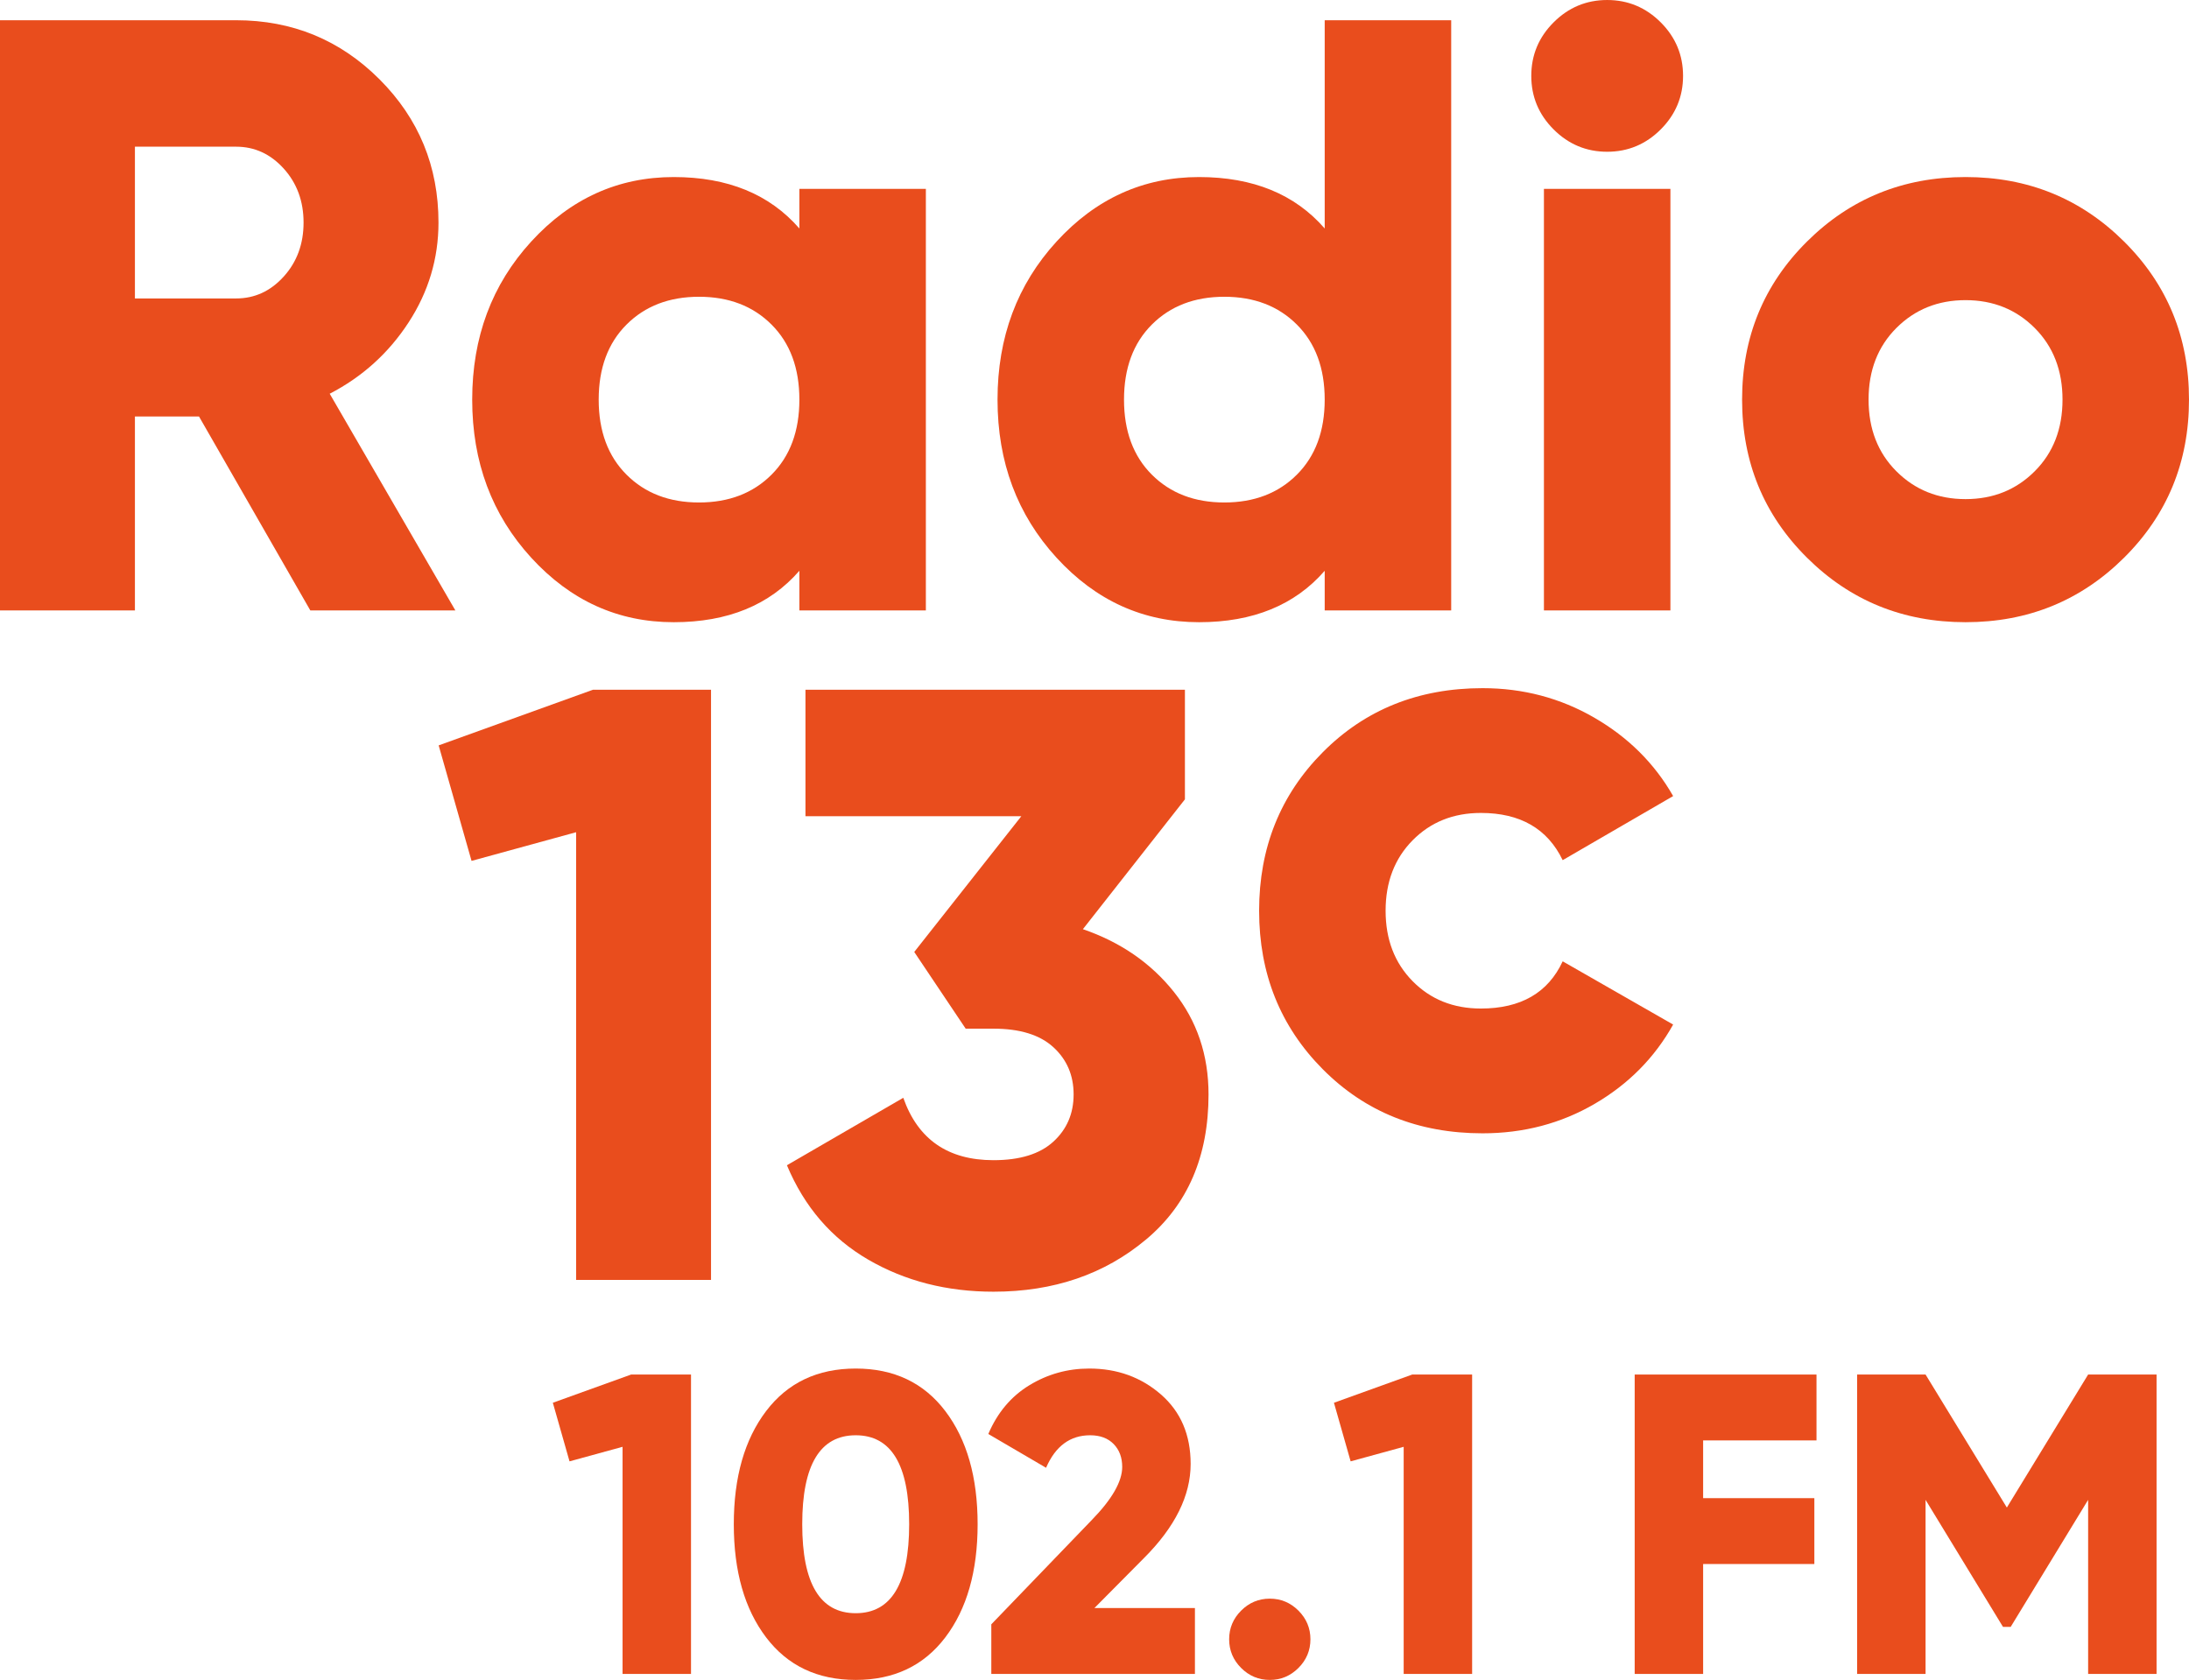 <?xml version="1.0" encoding="utf-8"?>
<!-- Generator: Adobe Illustrator 16.0.3, SVG Export Plug-In . SVG Version: 6.00 Build 0)  -->
<!DOCTYPE svg PUBLIC "-//W3C//DTD SVG 1.1//EN" "http://www.w3.org/Graphics/SVG/1.1/DTD/svg11.dtd">
<svg version="1.1" id="Capa_1" xmlns="http://www.w3.org/2000/svg" xmlns:xlink="http://www.w3.org/1999/xlink" x="0px" y="0px"
	 width="414.536px" height="318.182px" viewBox="0 0 414.536 318.182" enable-background="new 0 0 414.536 318.182"
	 xml:space="preserve">
<g>
	<g>
		<path fill="#E94D1D" d="M58.764,115.612L37.686,78.884H25.55v36.728H0V3.833h44.712c10.644,0,19.693,3.728,27.146,11.178
			c7.45,7.453,11.178,16.502,11.178,27.146c0,6.814-1.891,13.122-5.669,18.923c-3.78,5.803-8.758,10.299-14.93,13.493l23.793,41.039
			H58.764z M25.55,27.785v28.743h19.162c3.513,0,6.52-1.382,9.022-4.152c2.5-2.767,3.752-6.173,3.752-10.22
			c0-4.044-1.252-7.45-3.752-10.22c-2.502-2.767-5.509-4.152-9.022-4.152H25.55z"/>
		<path fill="#E94D1D" d="M151.38,35.77h23.953v79.842H151.38v-7.505c-5.644,6.495-13.573,9.741-23.793,9.741
			c-10.539,0-19.536-4.071-26.987-12.216c-7.453-8.144-11.178-18.124-11.178-29.941c0-11.816,3.725-21.797,11.178-29.941
			c7.451-8.144,16.448-12.216,26.987-12.216c10.22,0,18.149,3.249,23.793,9.741V35.77z M118.645,89.902
			c3.513,3.513,8.089,5.27,13.733,5.27c5.642,0,10.22-1.757,13.733-5.27c3.513-3.513,5.27-8.249,5.27-14.212
			c0-5.96-1.756-10.699-5.27-14.212c-3.513-3.513-8.091-5.27-13.733-5.27c-5.644,0-10.22,1.757-13.733,5.27
			c-3.513,3.513-5.27,8.251-5.27,14.212C113.375,81.654,115.132,86.39,118.645,89.902z"/>
		<path fill="#E94D1D" d="M250.862,3.833h23.953v111.779h-23.953v-7.505c-5.644,6.495-13.573,9.741-23.793,9.741
			c-10.539,0-19.536-4.071-26.987-12.216c-7.453-8.144-11.178-18.124-11.178-29.941c0-11.816,3.725-21.797,11.178-29.941
			c7.451-8.144,16.448-12.216,26.987-12.216c10.22,0,18.149,3.249,23.793,9.741V3.833z M218.126,89.902
			c3.513,3.513,8.089,5.27,13.733,5.27c5.642,0,10.22-1.757,13.733-5.27c3.513-3.513,5.27-8.249,5.27-14.212
			c0-5.96-1.756-10.699-5.27-14.212c-3.513-3.513-8.091-5.27-13.733-5.27c-5.644,0-10.22,1.757-13.733,5.27
			c-3.513,3.513-5.27,8.251-5.27,14.212C212.857,81.654,214.614,86.39,218.126,89.902z"/>
		<path fill="#E94D1D" d="M314.494,24.512c-2.822,2.822-6.203,4.231-10.141,4.231c-3.939,0-7.32-1.41-10.14-4.231
			c-2.822-2.819-4.231-6.2-4.231-10.14c0-3.937,1.409-7.318,4.231-10.14c2.819-2.819,6.2-4.231,10.14-4.231
			c3.938,0,7.318,1.412,10.141,4.231c2.819,2.822,4.231,6.203,4.231,10.14C318.726,18.312,317.313,21.692,314.494,24.512z
			 M292.377,115.612V35.77h23.953v79.842H292.377z"/>
		<path fill="#E94D1D" d="M402.24,105.631c-8.199,8.145-18.204,12.216-30.021,12.216c-11.817,0-21.825-4.071-30.021-12.216
			C334,97.488,329.903,87.507,329.903,75.69c0-11.816,4.097-21.797,12.295-29.941c8.196-8.144,18.204-12.216,30.021-12.216
			c11.816,0,21.821,4.072,30.021,12.216c8.196,8.144,12.296,18.125,12.296,29.941C414.536,87.507,410.437,97.488,402.24,105.631z
			 M359.125,89.264c3.514,3.513,7.877,5.27,13.095,5.27c5.214,0,9.581-1.756,13.094-5.27c3.513-3.513,5.27-8.037,5.27-13.573
			c0-5.534-1.757-10.06-5.27-13.573c-3.513-3.513-7.88-5.27-13.094-5.27c-5.218,0-9.581,1.757-13.095,5.27
			c-3.513,3.513-5.27,8.04-5.27,13.573C353.855,81.227,355.612,85.751,359.125,89.264z"/>
	</g>
</g>
<g>
	<g>
		<path fill="#E94D1D" d="M112.293,130.639h22.355v111.779h-25.549v-84.793l-19.801,5.43l-6.228-21.877L112.293,130.639z"/>
		<path fill="#E94D1D" d="M205.07,175.989c7.131,2.451,12.879,6.415,17.246,11.896c4.364,5.484,6.547,11.951,6.547,19.402
			c0,11.711-3.94,20.866-11.817,27.465c-7.879,6.604-17.513,9.9-28.903,9.9c-8.837,0-16.742-2.023-23.713-6.066
			c-6.974-4.045-12.111-10.006-15.41-17.886l22.036-12.774c2.767,7.879,8.463,11.816,17.086,11.816c5.002,0,8.783-1.17,11.338-3.514
			c2.555-2.34,3.832-5.321,3.832-8.941c0-3.618-1.277-6.6-3.832-8.943c-2.555-2.34-6.335-3.512-11.338-3.512h-5.27l-9.741-14.531
			l20.28-25.71h-40.879v-23.952h71.858v20.758L205.07,175.989z"/>
		<path fill="#E94D1D" d="M280.759,214.653c-12.137,0-22.224-4.043-30.261-12.135c-8.039-8.09-12.056-18.098-12.056-30.021
			c0-11.922,4.017-21.93,12.056-30.021c8.037-8.089,18.124-12.136,30.261-12.136c7.664,0,14.715,1.863,21.158,5.589
			c6.439,3.728,11.417,8.678,14.93,14.851l-20.918,12.136c-2.875-5.96-8.039-8.942-15.49-8.942c-5.217,0-9.528,1.732-12.934,5.189
			c-3.408,3.461-5.11,7.904-5.11,13.334s1.702,9.875,5.11,13.334c3.405,3.461,7.717,5.189,12.934,5.189
			c7.559,0,12.721-2.979,15.49-8.942l20.918,11.977c-3.513,6.282-8.463,11.285-14.85,15.011
			C295.608,212.79,288.528,214.653,280.759,214.653z"/>
	</g>
</g>
<g>
	<path fill="#E94D1D" d="M119.517,260.343h11.341v56.705h-12.961v-43.017l-10.045,2.754l-3.159-11.098L119.517,260.343z"/>
	<path fill="#E94D1D" d="M179.018,310.122c-4.078,5.376-9.734,8.061-16.971,8.061c-7.237,0-12.894-2.685-16.971-8.061
		c-4.078-5.373-6.116-12.515-6.116-21.427c0-8.91,2.038-16.052,6.116-21.427c4.077-5.373,9.734-8.061,16.971-8.061
		c7.237,0,12.894,2.688,16.971,8.061c4.078,5.375,6.117,12.517,6.117,21.427C185.135,297.607,183.096,304.749,179.018,310.122z
		 M151.92,288.695c0,11.235,3.375,16.851,10.126,16.851s10.126-5.615,10.126-16.851c0-11.232-3.375-16.85-10.126-16.85
		S151.92,277.462,151.92,288.695z"/>
	<path fill="#E94D1D" d="M187.727,317.048v-9.398l19.037-19.765c3.834-3.94,5.752-7.291,5.752-10.045
		c0-1.782-0.541-3.226-1.62-4.335c-1.081-1.106-2.566-1.66-4.456-1.66c-3.781,0-6.562,2.054-8.344,6.157l-10.937-6.4
		c1.728-4.05,4.32-7.129,7.777-9.234c3.455-2.105,7.236-3.16,11.341-3.16c5.292,0,9.815,1.636,13.569,4.902
		c3.753,3.269,5.63,7.655,5.63,13.162c0,5.997-2.944,11.938-8.83,17.824l-9.396,9.476h19.037v12.477H187.727z"/>
	<path fill="#E94D1D" d="M245.891,315.914c-1.513,1.513-3.322,2.269-5.428,2.269c-2.106,0-3.917-0.756-5.428-2.269
		c-1.512-1.51-2.268-3.321-2.268-5.427c0-2.104,0.756-3.915,2.268-5.428c1.512-1.512,3.322-2.269,5.428-2.269
		c2.106,0,3.915,0.757,5.428,2.269c1.511,1.513,2.268,3.323,2.268,5.428C248.159,312.592,247.402,314.404,245.891,315.914z"/>
	<path fill="#E94D1D" d="M267.438,260.343h11.342v56.705h-12.962v-43.017l-10.044,2.754l-3.16-11.098L267.438,260.343z"/>
	<path fill="#E94D1D" d="M343.994,272.818h-21.469v10.937h21.063v12.475h-21.063v20.819h-12.961v-56.705h34.43V272.818z"/>
	<path fill="#E94D1D" d="M408.394,260.343v56.705h-12.96v-32.97l-14.664,24.058h-1.458l-14.662-24.058v32.97h-12.962v-56.705h12.962
		l15.393,25.192l15.392-25.192H408.394z"/>
</g>
</svg>
